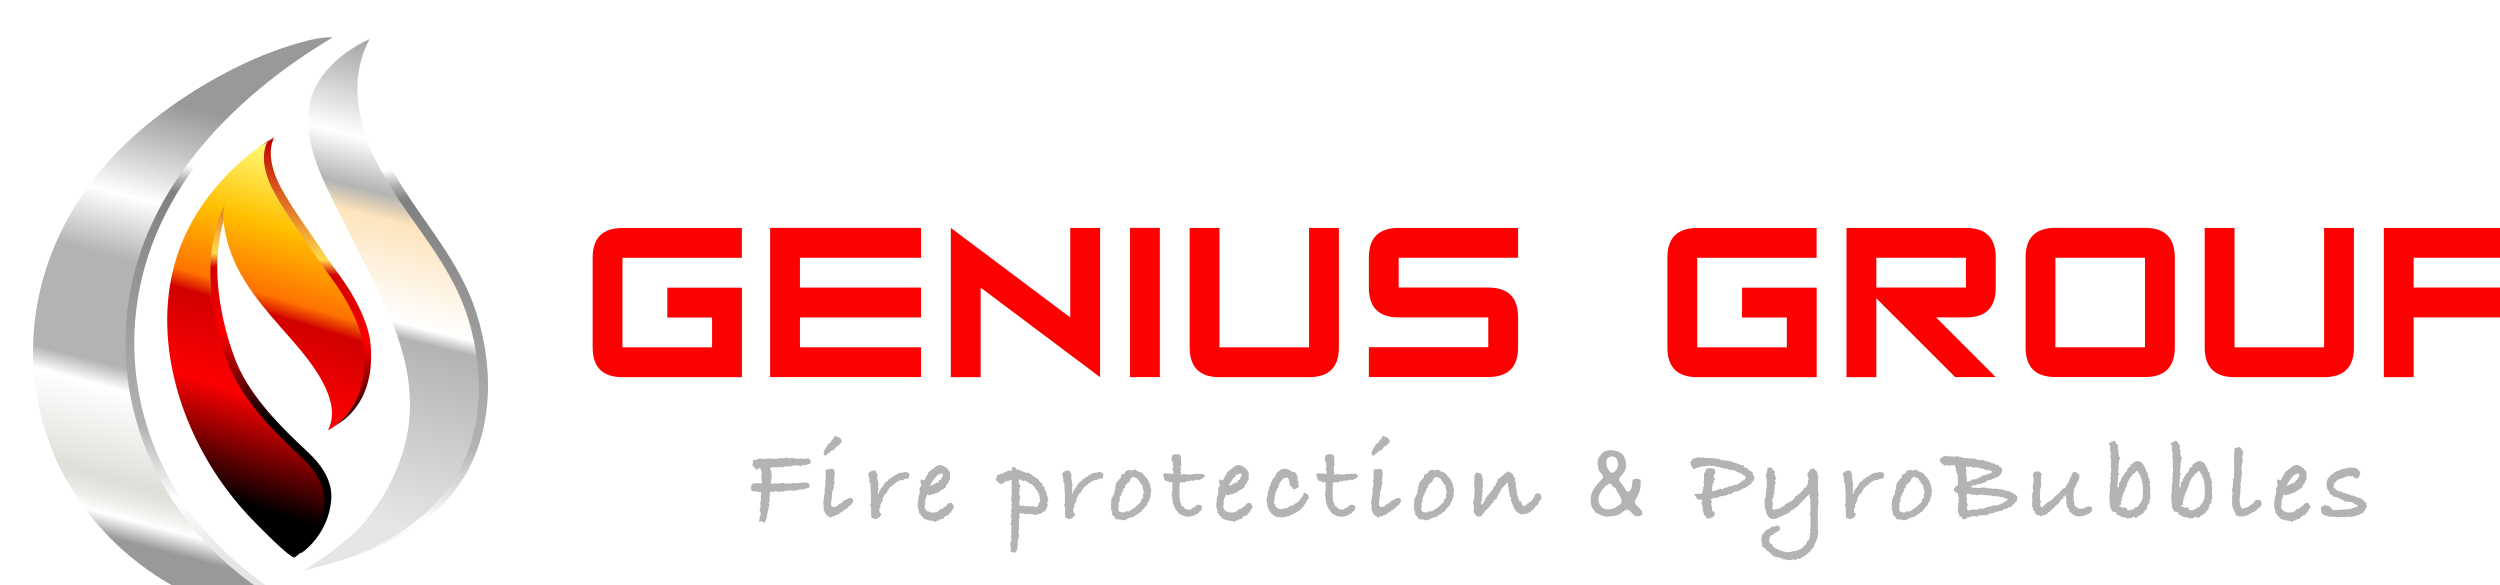 <?xml version="1.0" encoding="UTF-8"?>
<svg id="_Слой_1" data-name="Слой_1" xmlns="http://www.w3.org/2000/svg" xmlns:xlink="http://www.w3.org/1999/xlink" viewBox="0 0 378.09 88.54">
  <defs>
    <style>
      .cls-1 {
        fill: url(#bsf);
      }

      .cls-2 {
        fill: url(#fd);
      }

      .cls-3 {
        filter: url(#drop-shadow-1);
      }

      .cls-4 {
        filter: url(#drop-shadow-3);
      }

      .cls-5 {
        filter: url(#drop-shadow-2);
      }

      .cls-6 {
        fill: #fd0000;
      }

      .cls-7 {
        fill: url(#bsf-2);
      }

      .cls-8 {
        fill: url(#_Новый_образец_градиентной_залив);
      }

      .cls-9 {
        fill: #b3b3b3;
      }

      .cls-10 {
        fill: url(#_Безымянный_градиент_55);
      }

      .cls-11 {
        fill: url(#_Безымянный_градиент_97);
      }
    </style>
    <filter id="drop-shadow-1" filterUnits="userSpaceOnUse">
      <feOffset dx="5" dy="5"/>
      <feGaussianBlur result="blur" stdDeviation="4"/>
      <feFlood flood-color="#000" flood-opacity=".75"/>
      <feComposite in2="blur" operator="in"/>
      <feComposite in="SourceGraphic"/>
    </filter>
    <filter id="drop-shadow-2" filterUnits="userSpaceOnUse">
      <feOffset dx="5" dy="5"/>
      <feGaussianBlur result="blur-2" stdDeviation="4"/>
      <feFlood flood-color="#000" flood-opacity=".75"/>
      <feComposite in2="blur-2" operator="in"/>
      <feComposite in="SourceGraphic"/>
    </filter>
    <linearGradient id="fd" x1="38.17" y1="15.99" x2="35.36" y2="58.63" gradientUnits="userSpaceOnUse">
      <stop offset="0" stop-color="#c10000"/>
      <stop offset=".09" stop-color="#cc290d"/>
      <stop offset=".29" stop-color="#ea9030"/>
      <stop offset=".42" stop-color="#ffdb4a"/>
      <stop offset=".44" stop-color="#ec822c"/>
      <stop offset=".47" stop-color="#d10000"/>
      <stop offset=".7" stop-color="#fd0000"/>
      <stop offset="1" stop-color="#000"/>
    </linearGradient>
    <linearGradient id="bsf" x1="48.97" y1="1.91" x2="56.53" y2="81.25" gradientUnits="userSpaceOnUse">
      <stop offset=".24" stop-color="#fff"/>
      <stop offset=".27" stop-color="#b4b4b4"/>
      <stop offset=".3" stop-color="gray"/>
      <stop offset=".78" stop-color="#b3b3b3"/>
      <stop offset=".91" stop-color="#fff"/>
      <stop offset="1" stop-color="#e6e6e6"/>
    </linearGradient>
    <linearGradient id="bsf-2" data-name="bsf" x1="35.72" y1="4.37" x2="20.06" y2="77.07" xlink:href="#bsf"/>
    <linearGradient id="_Безымянный_градиент_97" data-name="Безымянный градиент 97" x1="34.6" y1="13.45" x2="17.73" y2="77.88" gradientUnits="userSpaceOnUse">
      <stop offset=".01" stop-color="#999"/>
      <stop offset=".11" stop-color="#c2c2c2"/>
      <stop offset=".24" stop-color="#fff"/>
      <stop offset=".38" stop-color="#b4b4b4"/>
      <stop offset=".38" stop-color="#b3b3b3"/>
      <stop offset=".62" stop-color="#b3b3b3"/>
      <stop offset=".67" stop-color="#fff"/>
      <stop offset=".87" stop-color="#dfdfda"/>
      <stop offset=".89" stop-color="#e2e2de"/>
      <stop offset=".92" stop-color="#eeeeeb"/>
      <stop offset=".95" stop-color="#fff"/>
      <stop offset="1" stop-color="#999"/>
    </linearGradient>
    <linearGradient id="_Безымянный_градиент_55" data-name="Безымянный градиент 55" x1="62.98" y1="1" x2="44.94" y2="72.22" gradientUnits="userSpaceOnUse">
      <stop offset=".01" stop-color="#999"/>
      <stop offset=".11" stop-color="#c2c2c2"/>
      <stop offset=".24" stop-color="#fff"/>
      <stop offset=".34" stop-color="#b4b4b4"/>
      <stop offset=".34" stop-color="#b3b3b3"/>
      <stop offset=".39" stop-color="#fce3bb"/>
      <stop offset=".39" stop-color="#fde4bc"/>
      <stop offset=".59" stop-color="#fff"/>
      <stop offset=".62" stop-color="#b3b3b3"/>
      <stop offset="1" stop-color="#e6e6e6"/>
    </linearGradient>
    <linearGradient id="_Новый_образец_градиентной_залив" data-name="Новый образец градиентной залив" x1="43.26" y1="18.26" x2="27.79" y2="70.04" gradientUnits="userSpaceOnUse">
      <stop offset="0" stop-color="#ffff7f"/>
      <stop offset=".08" stop-color="#ffea55"/>
      <stop offset=".23" stop-color="#ffbf00"/>
      <stop offset=".42" stop-color="#ff7200"/>
      <stop offset=".46" stop-color="#db1a00"/>
      <stop offset=".47" stop-color="#d10000"/>
      <stop offset=".7" stop-color="#fd0000"/>
      <stop offset="1" stop-color="#000"/>
    </linearGradient>
    <filter id="drop-shadow-3" filterUnits="userSpaceOnUse">
      <feOffset dx="5" dy="5"/>
      <feGaussianBlur result="blur-3" stdDeviation="4"/>
      <feFlood flood-color="#000" flood-opacity=".75"/>
      <feComposite in2="blur-3" operator="in"/>
      <feComposite in="SourceGraphic"/>
    </filter>
  </defs>
  <g class="cls-3">
    <path class="cls-9" d="M117.59,64.9c0,.21-.16.33-.48.34l-.3.14-.3-.07-.43.2c-.25-.1-.42-.15-.54-.15-.01,0-.06,0-.14.03s-.16.03-.23.03c-.09,0-.16,0-.2-.02l-.37.12h-.08l-.03.02-.92.02-.1.15-.42-.13-.17.08-.4.03-.25-.05c-.1.01-.2.03-.29.04-.1.02-.15.02-.16.02l-.22.03-.1.07.1.3.13.35-.07.26.17.13-.1.2v.21c0,.1-.03.22-.08.36l-.05.54h.27l.54-.05.23.05h.27l.1-.06.52-.05.37.12c.18-.03.31-.04.38-.05h.55l.32-.08.18.08.25-.03c.09,0,.16-.02.2-.02l.97-.11.12.05s.07-.02.12-.02c.08,0,.17.02.28.07.14.2.22.38.22.54,0,.06,0,.1-.02.13l-.32.05-.28.15h-.25l-.13.1h-.47l-.42.11-.48.08-.1-.02-.03.03-.63-.07-.22.08-.3-.03c-.17.1-.37.15-.62.15h-.15c-.06,0-.17.03-.35.07l-.35-.2c-.13.11-.24.18-.33.2l-.32-.07h-.2c-.02.11-.06.45-.1,1.01.03.14.05.25.05.35l-.17.42.12.2-.15.27.05.25-.08.15c-.15.76-.25,1.25-.3,1.46-.09.34-.19.53-.3.59l-.37-.18h-.45l.12-.52v-.24l.1-.1.03-.22.02-.08v-.22l-.18-.17.04-.1c0-.24.05-.44.15-.62l-.08-.07.03-.2-.05-.24.1-.27v-.61l.07-.59-.07-.2v-.08l-.27.13-.38-.2-.17.03c-.11.02-.18.03-.2.03-.31,0-.47-.18-.47-.55,0-.47.23-.7.69-.7.23,0,.39,0,.49.01l.46.04v-.66l-.08-.03.08-1.01-.17-.45-.02-.15-.12-.07-.54.3-.27-.37c-.2-.09-.3-.26-.3-.52.07-.1.1-.18.1-.23v-.38h.47c.23-.14.45-.22.64-.22-.01,0,.15.02.48.07.2-.02.57-.04,1.1-.07l.6.07.45-.02.07-.05c.08-.04.16-.07.25-.07.08,0,.14.02.18.04l.07.02c.1-.01.25-.04.45-.07.2-.03.35-.05.45-.07l.02.05.1.08h.07c.06,0,.13-.01.23-.03.1-.02.17-.03.22-.03h.05l.45.08.48.06c.17-.04.32-.07.47-.07.11,0,.22.02.32.07h.28c.1-.04.21-.07.33-.07.32,0,.48.18.48.54Z"/>
    <path class="cls-9" d="M124.02,70.59c0,.26-.04.42-.13.49l-.08.07-.08.23-.27.08c-.08.18-.2.32-.35.42l-.15.05-.22.23-.2.05c-.08.2-.24.31-.48.32-.02.03-.07.1-.15.2-.17.11-.34.18-.52.2l-.08.02-.12.15h-.33l-.27.2-.69-.5-.32-.65-.02-.82-.07-.2.2-1.47.07-.07c-.03-.17-.05-.33-.05-.49,0-.1.03-.31.1-.62l.08-.38c-.02-.07-.07-.14-.13-.22l.1-.32.03-.38.03-.05c-.04-.1-.07-.21-.08-.33.01-.02.02-.05.03-.09s.02-.07.02-.09c-.03-.1-.05-.2-.05-.29,0-.27.15-.39.45-.37h.2c.13-.06.22-.08.25-.08.22,0,.37.12.45.37v.07c.04.13.07.26.07.38,0,.1-.01.17-.03.22l-.12.84.12.23c0,.2-.07.38-.2.54l.07.2-.22.64c-.02.28-.05.49-.08.63v.42l-.1.23.02.17-.03.38.03.3.25.2.2-.03.03-.05.13.02.22-.07.18-.18.07-.1.12-.02.03-.08.05-.07.1.07.17-.17.1.02.03-.12h.03l.05-.13.15-.07.32-.15c.26-.18.51-.27.75-.27h.07c.12.08.21.18.25.3ZM122.32,61.72c0,.13-.09.26-.27.37v.03c-.21.26-.4.4-.55.43l-.25.3-.17.22-.39.1-.17.24-.27.14-.43.39-.27-.25.05-.42.18-.3c.01-.16.1-.29.27-.4v-.07l.1-.07.02-.25.27-.07v-.15l.2-.03c.04-.22.14-.38.28-.49l.05-.03.1-.1.13-.4c.74.18,1.1.45,1.1.82Z"/>
    <path class="cls-9" d="M132.55,66.81l-.13.55-.62.08-.33.22-.22-.1-.23.13-.25.1-.17.11v.07s-.35.17-.35.17l-.23.3h-.12c-.18.19-.31.31-.38.35l-.23.38-.08.03c-.03.09-.07.22-.12.4l-.23.08-.1.2-.13.17-.03.25-.13.05v.25l-.05.05c.03.06.07.12.12.18l-.25.1-.03.22-.17.28.1.22-.22.3c.02.11.03.19.03.23v.07s-.02.06-.02.08l.03.15.28.3-.22.38-.2.15-.47.23-.62-.25v-.38l-.07-.15.05-.25c-.02-.18-.03-.31-.03-.4,0-.03,0-.08.02-.13v-.12l-.02-.17c-.08-.08-.12-.17-.12-.27,0-.09.04-.19.12-.3,0-.06-.01-.22-.03-.5l.05-.05-.05-.22.03-.2-.03-.12.05-.38-.1-.17.07-.18-.07-.22c.01-.07.02-.16.02-.27,0-.17-.02-.28-.07-.33l.07-.1-.07-.3-.15-.22.08-.27-.07-.1-.07-.4v-.13c-.06-.07-.08-.15-.08-.25,0-.22.25-.41.74-.57l.42.08.08.32.17.22-.05.45c.03.22.07.47.12.74l.05.27s.02.08.03.18c0,.07-.03.14-.08.22l.05.33-.03.37-.07.17.05.07.03.17c.07-.08.11-.16.12-.25l.07-.25c.03-.07.08-.12.15-.15l.07-.25.23-.13.03-.2.18-.2.13-.25c.15-.16.28-.26.42-.3l.03-.05.15-.23.17-.03.05-.05.07-.1.18-.1.1-.12.1.02.13-.07.07-.1.2-.1.28-.18.4-.13c.16-.02.24-.03.25-.03v.02s-.02,0-.02.02h.02s.11-.02.2-.07c.06-.04.13-.07.23-.07.04,0,.12.01.23.03.29.01.45.15.48.4Z"/>
    <path class="cls-9" d="M139.26,71.66c0,.13-.1.3-.3.5-.06.18-.14.32-.25.43l-.1.02-.18.32-.3.05-.32.2-.17.3h-.18c-.12.05-.22.08-.3.09l-.1.13h-.15c-.15,0-.28.09-.42.28l-.23-.2h-.2c-.15,0-.27-.03-.37-.08h-.28l-.13-.08c-.42-.07-.69-.23-.8-.48v-.05l-.2-.1-.1-.28-.2-.13v-.25l-.2-.73v-.6l.1-.27v-.35l.08-.26-.02-.12.12-.2-.03.03c0-.1.03-.21.08-.32v-.08l-.05-.4c0-.19.08-.36.25-.5.01-.02.02-.06.02-.1s-.02-.14-.06-.28c-.04-.14-.06-.24-.06-.29,0-.13.03-.27.1-.42.09.13.22.2.38.2h.05s.07-.09.15-.15c.09-.28.21-.51.37-.7l.07-.07s.03-.17.1-.38h.13l.03-.08.13-.03c.06-.09.09-.14.11-.16s.14-.09.36-.21c.04-.08.11-.15.2-.22.04-.02.1-.04.17-.07l.07-.1c.3-.1.49-.15.57-.15.09,0,.17.02.25.07l.08-.02.12.07c.13.1.27.18.4.25l.28.22v.07c.26.2.38.48.38.85l-.05.17.05.55-.15.1-.17.43-.32.35-.02.27c-.36.26-.69.46-.99.62-.1.16-.26.23-.47.23h-.05l-.32.2h-.27l-.4.17-.3-.15h-.03c-.02.09-.04.22-.07.4l-.13.1-.02.2-.1.29c.02.27.03.44.03.52l-.06.05c0,.15,0,.25-.01.32,0,.01,0,.03-.01.05v.05c0,.09.04.16.13.22.03.13.09.22.17.25l.12.1.37.1v.05l.13.03h.57l.33-.05.17-.12.1-.03.17-.25.08-.02.42-.13c.04-.08.12-.14.22-.2l.05-.08c.22-.04.35-.16.38-.35.16-.15.36-.23.6-.23h.07c.21.25.32.45.32.6ZM137.6,66.84s-.02-.1-.05-.2l-.08-.02-.03.02h-.07s-.04.02-.07.02c-.01,0-.03,0-.05-.02h-.05l-.17.12-.15.02-.08.03-.28.37-.18.13-.27.47-.15.1c-.03.19-.11.35-.23.49l-.07.12c.12-.08.26-.12.42-.12l.12-.05.05-.15.23.02.13-.2h.1l.18.07.08-.25h.12v-.18l.22-.05.05-.05.03-.15.22-.32c.02-.06.03-.12.03-.2Z"/>
    <path class="cls-9" d="M153.56,70.56l-.2.5.13.33-.07.1-.07.27-.13.23-.07.03-.03.32-.3.03c-.16.15-.32.26-.48.35l-.1-.02-.25.08-.15.02-.32.12-.37-.17-.05-.03-.28.02.07.03-.47-.07-.42.1-.17-.15-.35.03-.13-.1s-.06,0-.13.02v.1c0,.1-.02.2-.05.3l.05.32-.1.17v.55l-.05.42.05.63-.12.17.07.25-.05.17.1.05v.4c0,.1-.05.18-.15.25l.07.23-.12.13v.67c-.03.78-.21,1.17-.52,1.17-.07,0-.26-.04-.58-.14l.08-.51-.13-.75.17-.31v-.37l-.08-.51.16-.18-.12-.38.08-.2-.08-.33.12-.3c-.02-.07-.06-.13-.12-.18-.06-.06-.08-.09-.08-.12,0-.03.03-.07.08-.1v-.17c0-.14.03-.33.1-.57l-.1-.17.05-.22-.13-.15.17-.18-.08-.48.12-.69-.12-.22.18-.32-.18-.18.1-.32-.1-.08.03-.29.07-.35v-.07l.02-.07v-.18l.02-.07-.08-.27.08-.28-.08-.22.07-.25-.07-.07.05-.33-.05-.18.03-.17-.05-.12-.6.27v-.1l-.12.02-.19.17h-.15l-.2.27-.17-.07-.08.17c-.55-.32-.83-.58-.83-.77,0-.13.06-.25.17-.33l-.02-.25c.31-.18.61-.27.89-.28l.12-.12.54-.22.12-.12.47.03.08-.03.15-.58.4.08.27.43.15-.15.3.22c.14,0,.28.03.42.08l.08.15.12-.05.13.1c.08,0,.14,0,.18.02l-.02.1.37-.12.18.2.32.1.22.27.4.25.02.03.32.1v.1c.09.07.16.16.2.27l.13.08.1.18h.2v.33l.12.12.03.12.17.03c.02.26.09.47.22.65v.12l.17.17-.03.27.13.3.05.35.12.03ZM152.3,70.81l-.02-.08.02-.07-.1-.3.07-.15-.07-.13-.02-.17-.13-.27-.07-.18-.25-.44-.2-.17-.12-.28-.15-.07-.27-.35-.27.03-.2-.27-.17.03-.12-.22-.07-.02h-.23l-.17.08-.13-.13-.17.03-.07-.12-.3-.05v.52l.06.18.22.22-.18.4.02.25-.12.5c.04.21.12.39.23.54l-.07.18s.02.02.02.03c0,.03-.04.08-.13.15l.12.15-.08.2-.03.22.05.23-.02.22h.35s.11-.03.18-.03c.1,0,.19.03.27.1.01,0,.03,0,.07-.02h.05s.09.01.18.03c.07-.03.13-.05.18-.05.09,0,.17.02.25.07h.15l.13.03.33-.1.27.17c.1.03.14.05.12.05l.32-.32.03-.23.08-.03-.05-.13.12-.13.07-.12Z"/>
    <path class="cls-9" d="M161.88,66.81l-.13.55-.62.08-.33.22-.22-.1-.23.13-.25.1-.17.11v.07s-.35.17-.35.17l-.23.3h-.12c-.18.19-.31.31-.38.35l-.23.38-.08.03c-.03.09-.07.22-.12.4l-.23.08-.1.2-.13.17-.03.25-.13.05v.25l-.05.05c.03.06.07.12.12.18l-.25.1-.03.22-.17.28.1.22-.22.3c.02.11.03.19.03.23v.07s-.02.06-.02.08l.03.15.28.3-.22.38-.2.15-.47.23-.62-.25v-.38l-.07-.15.05-.25c-.02-.18-.03-.31-.03-.4,0-.03,0-.08.02-.13v-.12l-.02-.17c-.08-.08-.12-.17-.12-.27,0-.09.04-.19.12-.3,0-.06-.01-.22-.03-.5l.05-.05-.05-.22.03-.2-.03-.12.05-.38-.1-.17.07-.18-.07-.22c.01-.07.02-.16.02-.27,0-.17-.02-.28-.07-.33l.07-.1-.07-.3-.15-.22.08-.27-.07-.1-.07-.4v-.13c-.06-.07-.08-.15-.08-.25,0-.22.25-.41.74-.57l.42.08.08.32.17.22-.05.45c.03.22.07.47.12.74l.05.27s.02.08.03.18c0,.07-.03.14-.08.22l.05.33-.03.37-.07.17.05.07.03.17c.07-.08.11-.16.12-.25l.07-.25c.03-.07.08-.12.15-.15l.07-.25.23-.13.03-.2.18-.2.13-.25c.15-.16.28-.26.42-.3l.03-.05.15-.23.17-.03.05-.05.07-.1.18-.1.1-.12.1.02.13-.07.07-.1.2-.1.28-.18.4-.13c.16-.02.24-.03.25-.03v.02s-.02,0-.02.02h.02s.11-.02.2-.07c.06-.04.13-.07.23-.07.04,0,.12.01.23.03.29.01.45.15.48.4Z"/>
    <path class="cls-9" d="M169.14,69.12l-.1.3c0,.29-.02.52-.05.69l-.1.17v.18l-.08.12-.05.23-.18.18-.12.42-.13.05-.07.18-.2.12-.13.28-.2.1-.02.2-.32.12c-.15.2-.32.33-.54.38l-.07.02c-.16.23-.36.35-.62.35-.11.07-.24.1-.38.1l-.17.12-.17.05-.22.17h-.22l-.23.05-.28-.12-.72-.05-.25-.38-.37-.38.08-.27-.25-.57.08-.22-.05-.4.05-.25v-.33c0-.21.06-.37.17-.47.01-.11.09-.29.23-.55h.09l-.05-.12.05-.23v-.25c.09-.1.14-.17.15-.2l-.05-.23v-.07c.08-.16.12-.32.12-.48l.35-.49c.06-.04.09-.08.12-.1l-.02-.07h.07l.25-.28.02-.38.42-.15c.16-.1.26-.27.3-.5h.22c.12-.07.23-.1.33-.1s.19.02.28.07l.18.02.44-.17.23.22.18.12h.13l.25.13h.13c.15.13.31.32.5.55l.03.08.12.07.35.45.32.79v.17l.15.58ZM168.04,69.51l-.02-.08c-.08-.08-.12-.16-.13-.25l.05-.08-.15-.32.03-.32-.07-.08c-.15-.11-.22-.2-.23-.27-.1-.04-.15-.16-.15-.33l-.1-.02-.2-.33-.15-.12-.35-.13-.13-.03c-.07,0-.11-.02-.13-.07l-.33.37-.22.47-.35.18-.05.18-.17.08-.07.43-.2.1c-.04.16-.07.3-.07.43l-.27.25.08.05c0,.13-.06.25-.17.35-.04.1-.09.21-.15.33v.4l-.18.45.03.08v.46l-.07.23.02.23.15.22.23.08.08.03h.57l.07-.17h.07c.07,0,.11.02.12.05l.15-.05.13.05.22-.15.03-.05.15-.03c.08-.12.26-.25.55-.37l.03-.08.33-.24.18-.27.27-.13.02-.08.09-.18v-.22l.2-.17.07-.12.08-.1c-.04-.13-.07-.23-.07-.28,0-.1.03-.21.1-.32l.07-.07Z"/>
    <path class="cls-9" d="M177.2,67.03c0,.1-.1.19-.3.28-.04.06-.13.11-.25.15-.16.07-.27.12-.33.17l-.35-.12c-.18.13-.41.2-.69.2l-.2-.05-.15.12h-.45l-.28.2c-.12-.04-.24-.07-.35-.07-.03.02-.11.04-.23.07-.06,0-.12-.02-.18-.05l-.05.64v1.69s.06.3.06.3v.23s.23.5.23.5c-.03.03-.05.07-.05.12,0,.08.12.14.37.18l.03.2.12.05.2.13.13.1c.11-.02.19-.03.23-.03.1,0,.2.02.3.05.04-.02.14-.1.28-.23.1-.09.19-.13.28-.13h.1c.1-.2.28-.34.54-.4.23,0,.43.07.58.22v.12c0,.38-.13.62-.4.72-.1.23-.31.38-.64.45l-.2.18h-.22l-.38.1c-.09.02-.22.03-.38.03-.09,0-.18-.02-.28-.07h-.22l-.59-.32-.15-.05-.35-.47-.2-.22-.37-.84-.13-.79.05-.2-.15-.18.08-.23-.08-.37.12-.12.03-.22-.05-.2.05-.3-.08-.27.08-.08v-.27l-.12-.05-.32.07-.3-.2h-.05c-.33,0-.5-.18-.5-.54v-.05l-.2-.32.32-.31.42.07.22-.03.32.08h.35v-.33l-.22-.47.22-.12-.08-.25.02-.52-.13-.22c-.08-.12-.12-.23-.12-.33,0-.12.03-.22.08-.3l.05-.23.13-.13c.3-.06.5-.08.6-.08.36,0,.55.16.59.49l-.05.08c.07.1.1.2.1.29,0,.01,0,.04-.02.08l-.03.1-.02.12.07.22-.02.08.03.24-.15.2.08.34-.07.4.13.15-.13.3.52-.08.92.08.74-.12.25.02.08-.02h.65c.35,0,.52.12.52.37Z"/>
    <path class="cls-9" d="M184.42,71.66c0,.13-.1.3-.3.5-.06.18-.14.32-.25.43l-.1.02-.18.32-.3.05-.32.2-.17.3h-.18c-.12.05-.22.08-.3.09l-.1.13h-.15c-.15,0-.28.09-.42.28l-.23-.2h-.2c-.15,0-.27-.03-.37-.08h-.28l-.13-.08c-.42-.07-.69-.23-.8-.48v-.05l-.2-.1-.1-.28-.2-.13v-.25l-.2-.73v-.6l.1-.27v-.35l.08-.26-.02-.12.12-.2-.03.03c0-.1.03-.21.08-.32v-.08l-.05-.4c0-.19.08-.36.25-.5.01-.02.02-.06.02-.1s-.02-.14-.06-.28c-.04-.14-.06-.24-.06-.29,0-.13.03-.27.1-.42.09.13.22.2.38.2h.05s.07-.09.15-.15c.09-.28.21-.51.37-.7l.07-.07s.03-.17.1-.38h.13l.03-.08.13-.03c.06-.09.09-.14.11-.16s.14-.09.36-.21c.04-.08.11-.15.2-.22.04-.02.1-.04.17-.07l.07-.1c.3-.1.49-.15.57-.15.09,0,.17.02.25.07l.08-.02.12.07c.13.1.27.18.4.25l.28.22v.07c.26.2.38.48.38.85l-.05.17.05.55-.15.1-.17.43-.32.35-.02.27c-.36.26-.69.46-.99.62-.1.16-.26.23-.47.23h-.05l-.32.2h-.27l-.4.17-.3-.15h-.03c-.02.09-.04.22-.07.4l-.13.1-.02.2-.1.29c.02.27.03.44.03.52l-.06.05c0,.15,0,.25-.01.32,0,.01,0,.03-.01.05v.05c0,.09.04.16.13.22.03.13.09.22.17.25l.12.1.37.1v.05l.13.03h.57l.33-.05.17-.12.1-.03.17-.25.08-.02.42-.13c.04-.08.12-.14.22-.2l.05-.08c.22-.04.35-.16.38-.35.16-.15.36-.23.6-.23h.07c.21.25.32.45.32.6ZM182.77,66.84s-.02-.1-.05-.2l-.08-.02-.03.02h-.07s-.04.02-.07.02c-.01,0-.03,0-.05-.02h-.05l-.17.12-.15.02-.08.03-.28.37-.18.13-.27.47-.15.1c-.03.19-.11.35-.23.49l-.07.12c.12-.08.26-.12.42-.12l.12-.05.05-.15.23.02.13-.2h.1l.18.07.08-.25h.12v-.18l.22-.05.05-.05.03-.15.22-.32c.02-.06.03-.12.03-.2Z"/>
    <path class="cls-9" d="M192.92,70.42l-.32.3-.02.1c-.03.2-.13.36-.28.48-.27.5-.64.87-1.12,1.1l-.25.2-.22.03-.27.2-.18.02-.42.27-.27-.03-.3.17-.23-.1-.12.1-.32-.05-.32.05-.12-.1-.33-.07-.48-.37-.27-.33c-.17-.21-.25-.39-.25-.54v-.05l-.17-.25v-.22c-.03-.13-.05-.26-.05-.37v-.12l-.08-.28.08-.2-.07-.13.2-.32-.05-.27.13-.43.07-.1.07-.4-.03-.07.2-.22.03-.17.13-.38.22-.47.3-.27.07-.15.1-.18.03-.17.27-.32c.07-.02.15-.04.23-.07.04-.21.32-.33.84-.37.43.09.71.21.84.35.12.02.22.07.28.15l.35.02.23.3c.05.11.09.22.11.33l.13.13-.05.25c.01.08.02.2.02.37l.09.07v.25l.07.52c-.24.23-.51.37-.81.4-.16-.29-.36-.51-.59-.66v-.55l-.12-.19v-.13s-.16-.2-.16-.2l-.08-.06-.15.05h-.22c-.15.03-.29.14-.42.32s-.27.37-.4.57l-.02.17-.1.08v.3l-.22.23-.27.73.02.2-.13.3.05.37-.1.05-.03.47.02.08.2.2.08.35.24.07.02.13.28.06.22.06c.08-.04.17-.07.28-.07h.12c.13-.06.26-.08.37-.08.08-.03.18-.07.3-.1.13-.18.32-.27.57-.27h.1c.06,0,.09-.03.12-.08.12-.19.32-.31.58-.37.31-.28.49-.5.54-.67.16-.09.26-.23.3-.42l.1-.07.05-.38c.51.08.77.33.77.77v.13Z"/>
    <path class="cls-9" d="M200.36,67.03c0,.1-.1.19-.3.28-.04.06-.13.11-.25.15-.16.07-.27.12-.33.17l-.35-.12c-.18.13-.41.2-.69.2l-.2-.05-.15.12h-.45l-.28.2c-.12-.04-.24-.07-.35-.07-.03.02-.11.04-.23.07-.06,0-.12-.02-.18-.05l-.05.64v1.69s.06.3.06.3v.23s.23.5.23.5c-.03.03-.05.07-.05.12,0,.08.12.14.37.18l.03.2.12.05.2.13.13.1c.11-.02.19-.03.23-.03.1,0,.2.02.3.05.04-.02.14-.1.29-.23.1-.09.19-.13.28-.13h.1c.1-.2.28-.34.54-.4.23,0,.43.07.59.22v.12c0,.38-.13.62-.4.72-.1.23-.31.38-.64.45l-.2.18h-.22l-.38.1c-.09.02-.22.03-.38.03-.09,0-.18-.02-.28-.07h-.22l-.59-.32-.15-.05-.35-.47-.2-.22-.37-.84-.13-.79.05-.2-.15-.18.08-.23-.08-.37.12-.12.03-.22-.05-.2.05-.3-.08-.27.08-.08v-.27l-.12-.05-.32.07-.3-.2h-.05c-.33,0-.5-.18-.5-.54v-.05l-.2-.32.32-.31.42.07.22-.03.32.08h.35v-.33l-.22-.47.22-.12-.08-.25.02-.52-.13-.22c-.08-.12-.12-.23-.12-.33,0-.12.03-.22.08-.3l.05-.23.13-.13c.3-.06.5-.08.6-.08.36,0,.55.16.58.49l-.05.08c.07.1.1.2.1.29,0,.01,0,.04-.02.08l-.03.1-.02.12.07.22-.02.08.03.24-.15.2.08.34-.07.4.13.15-.13.3.52-.08.92.08.74-.12.25.02.08-.02h.65c.35,0,.52.12.52.37Z"/>
    <path class="cls-9" d="M206.88,70.59c0,.26-.04.42-.13.49l-.08.07-.08.23-.27.08c-.08.18-.2.32-.35.42l-.15.05-.22.23-.2.05c-.08.2-.24.31-.48.32-.02.03-.07.1-.15.2-.17.11-.34.18-.52.2l-.08.02-.12.15h-.33l-.27.2-.69-.5-.32-.65-.02-.82-.07-.2.2-1.47.07-.07c-.03-.17-.05-.33-.05-.49,0-.1.03-.31.1-.62l.08-.38c-.02-.07-.07-.14-.13-.22l.1-.32.03-.38.03-.05c-.04-.1-.07-.21-.08-.33.01-.02.02-.05.03-.09.01-.04.02-.07.02-.09-.03-.1-.05-.2-.05-.29,0-.27.15-.39.45-.37h.2c.13-.06.22-.08.25-.08.22,0,.37.12.45.37v.07c.04.13.07.26.07.38,0,.1-.01.17-.03.22l-.12.84.12.23c0,.2-.07.38-.2.54l.07.2-.22.64c-.02.28-.05.49-.08.63v.42l-.1.23.02.17-.03.38.03.3.25.2.2-.03.03-.05.13.02.22-.07.18-.18.07-.1.12-.02.03-.08.05-.07.1.07.17-.17.1.02.03-.12h.03l.05-.13.15-.07.32-.15c.26-.18.51-.27.75-.27h.07c.12.08.21.18.25.3ZM205.18,61.72c0,.13-.09.26-.27.37v.03c-.21.26-.4.4-.55.43l-.25.3-.17.22-.38.1-.17.24-.27.14-.43.39-.27-.25.05-.42.18-.3c.01-.16.1-.29.27-.4v-.07l.1-.07.02-.25.27-.07v-.15l.2-.03c.04-.22.14-.38.28-.49l.05-.03.1-.1.13-.4c.74.18,1.1.45,1.1.82Z"/>
    <path class="cls-9" d="M214.96,69.12l-.1.3c0,.29-.02.52-.05.69l-.1.17v.18l-.08.12-.05.23-.18.18-.12.42-.13.05-.07.18-.2.12-.13.28-.2.1-.02.2-.32.12c-.14.2-.32.33-.54.38l-.07.02c-.16.23-.36.35-.62.35-.11.07-.24.1-.38.1l-.17.12-.17.05-.22.17h-.22l-.23.05-.28-.12-.72-.05-.25-.38-.37-.38.08-.27-.25-.57.08-.22-.05-.4.05-.25v-.33c0-.21.06-.37.17-.47.01-.11.09-.29.22-.55h.09l-.05-.12.05-.23v-.25c.09-.1.14-.17.15-.2l-.05-.23v-.07c.08-.16.12-.32.12-.48l.35-.49c.06-.04.09-.08.12-.1l-.02-.07h.07l.25-.28.02-.38.42-.15c.16-.1.26-.27.3-.5h.22c.12-.07.23-.1.33-.1s.19.02.28.07l.18.02.43-.17.23.22.18.12h.13l.25.13h.13c.14.13.31.32.5.55l.03.08.12.07.35.45.32.79v.17l.15.58ZM213.85,69.51l-.02-.08c-.08-.08-.12-.16-.13-.25l.05-.08-.15-.32.03-.32-.07-.08c-.15-.11-.22-.2-.23-.27-.1-.04-.15-.16-.15-.33l-.1-.02-.2-.33-.15-.12-.35-.13-.13-.03c-.07,0-.11-.02-.13-.07l-.33.37-.22.47-.35.18-.05.18-.17.08-.07.43-.2.1c-.04.16-.07.3-.07.43l-.27.25.08.05c0,.13-.06.25-.17.35-.04.1-.09.21-.15.33v.4l-.18.45.03.08v.46l-.07.23.02.23.15.22.23.08.08.03h.57l.07-.17h.07c.07,0,.11.02.12.05l.15-.05.13.05.22-.15.03-.05.15-.03c.08-.12.26-.25.55-.37l.03-.08.33-.24.18-.27.27-.13.02-.08.09-.18v-.22l.2-.17.07-.12.08-.1c-.04-.13-.07-.23-.07-.28,0-.1.03-.21.1-.32l.07-.07Z"/>
    <path class="cls-9" d="M228.12,70.32c0,.09-.07.21-.22.35l-.18.28-.07.33-.15.05-.03.1c-.18.06-.31.2-.38.42-.12.16-.26.27-.4.33-.06.06-.11.09-.15.12l-.08.15-.15.03-.43.23-.57.07-.15-.03-.25.05-.1-.12c-.16-.08-.27-.16-.33-.23-.13-.03-.23-.14-.3-.32-.19-.22-.28-.4-.28-.54v-.05l-.12-.2-.03-.03-.1-.3-.15-.32.03-.38-.17-.22-.25-1.44c-.03-.19-.05-.35-.05-.49l-.03-.08-.08-.12-.15.2-.61.63-.22.35-.11.24-.18.27-.13.13.02.08-.23.52-.13.17-.17.03-.15.15c0,.22-.11.37-.32.43l-.03.03c-.1.25-.21.4-.33.45l-.15.23c-.25.22-.41.36-.48.42-.03.11-.09.21-.18.28-.02.03-.06.08-.12.13-.03.19-.19.32-.47.4l-.18.05c-.22-.01-.41-.14-.55-.38l-.25-.42.1-.4-.05-.22.03-.03.02-.22-.18-.4.13-.2-.07-.22.13-.23.04-.38-.05-.07.1-.23-.04-.12v-.27s.04-.5.04-.5c-.03-.11-.05-.18-.05-.22v-.13l-.05-.13.05-.54v-.9l.29-.5c.34.06.57.13.7.23s.2.26.2.51v.15l.13.2-.07.35.07.67-.12.32.05.35v.28l-.15.18.15.3-.13.18-.02.18.1.18-.13.35-.05.15v.15l.08.17.28-.28c0-.17.06-.28.17-.33.01-.11.06-.19.13-.25l-.05-.05.22-.2.05-.07v-.15l.27-.2.07-.17.15-.1.65-.74c-.06.07-.24.27-.55.62v.03l.03-.12.22-.25.15-.28v-.17l.25-.08.03-.22.07-.07.02-.08v-.12l.23-.23v-.08s-.02-.06-.02-.07c0-.2.11-.31.33-.33.1-.2.25-.32.45-.35l.1-.15.03-.03c.1-.14.25-.25.45-.3l.15-.18h.4l.2.23.18.1.02.05.12.03.03.35.28.17-.12.37.18.4v.47l.13.64.03.6.15.35.1.43c.07.07.12.16.15.28l.3.08v.33l.17.18v.05l.07.02.07.1.07-.08s0,0,.08.02c.12,0,.25-.11.38-.33l.2-.04.05-.08c.03-.09.1-.16.2-.2l.12.02.07-.07.02-.08.05-.07c.11-.08.18-.2.22-.35l.18-.2.03-.15.12-.27.32-.12.45.15.15.48s0,.02.02.03v.05Z"/>
    <path class="cls-9" d="M243.13,73c-.28.07-.68.15-.97-.06-.1-.07-.22-.2-.33-.33-.28-.33-.58-.7-1.04-.45-.14.07-.28.19-.41.3-.12.09-.23.19-.35.25-.28.17-.55.28-.84.3-.13.01-.26.03-.39.06-.39.06-.81.12-1.19.01-.22-.06-.42-.14-.62-.25-.17-.09-.36-.17-.55-.23-.06-.01-.2-.12-.22-.15v-.06c-.03-.12-.12-.2-.19-.28-.03-.03-.04-.04-.06-.07-.13-.14-.22-.3-.28-.49-.13-.46-.16-.99-.09-1.51.03-.13.06-.28.13-.45.26-.72.71-1.22,1.2-1.75.12-.13.25-.26.36-.41.07-.07.16-.17.16-.29,0-.1-.04-.19-.07-.26-.09-.14-.2-.28-.32-.41-.09-.09-.17-.19-.25-.29-.09-.15-.09-.26-.1-.39,0-.06,0-.12-.01-.17-.01-.09-.03-.16-.04-.23-.04-.16-.07-.29-.04-.45.03-.23.07-.46.15-.68.04-.12.12-.2.19-.28s.13-.14.19-.23c0-.03.01-.04.01-.06.01-.01.03-.04.04-.06.03-.06.07-.09.12-.13.32-.26.78-.42,1.25-.42.09,0,.17,0,.26.01,1.06.13,1.7.54,1.9,1.19.1.3.14.67.19.93.03.33-.01.68-.16.97-.12.22-.36.55-.77,1.01-.14.16-.16.41-.04.59.15.22.26.35.36.48.17.22.35.42.61.91.03.04.07.09.1.12.09.06.17.09.26.07.16-.04.3-.2.36-.33.15-.29.19-.7.2-.86v-.12c.01-.16.01-.32.1-.43.14-.23.49-.29,1.01-.14.06.03.12.04.14.07.03.04.04.1.04.17.06.96-.19,1.93-.71,2.75-.01.01-.03.04-.04.06-.06.09-.12.17-.14.29-.09.28.25.58.51.83.06.07.13.13.17.17l.03.03c.23.25.46.49.46.8,0,.06-.01.16-.09.23-.06.04-.13.07-.2.09ZM240.08,70.25c-.03-.06-.07-.1-.1-.17-.03-.04-.04-.1-.06-.16-.01-.06-.03-.12-.06-.17-.04-.09-.1-.13-.17-.19-.01-.01-.04-.04-.07-.06-.04-.06-.04-.09-.06-.14v-.1c-.03-.09-.09-.17-.13-.25-.01-.01-.03-.04-.03-.06-.07-.12-.19-.17-.29-.25-.09-.04-.17-.1-.23-.19-.1-.15-.28-.41-.51-.38-.04.01-.07.06-.12.1-.01.01-.03.04-.04.06-.07.03-.13.06-.19.09-.13.06-.2.09-.35.28-.39.46-.77.9-.9,1.54-.07.32-.04.65.09.94.12.3.33.55.59.73.2.12.46.16.75.16.35,0,.74-.09,1-.22.1-.06.2-.13.3-.2.1-.07.2-.14.3-.2.26-.13.42-.26.45-.57.01-.25-.07-.41-.19-.58ZM237.95,65.17v.09c0,.28.12.45.23.64.03.04.06.09.09.14v.03c.15.2.29.43.61.43.1,0,.17-.06.23-.1.35-.29.67-.81.59-1.35-.06-.32-.12-.65-.36-.84-.1-.09-.33-.22-.72-.16-.17.03-.3.09-.41.17-.29.23-.28.62-.26.94Z"/>
    <path class="cls-9" d="M260.36,67.19l-.17.52-.3.27v.22c-.09.02-.2.06-.33.12l-.05.02c-.06.15-.15.22-.27.23-.13.14-.37.26-.72.33-.17.19-.35.29-.54.3l-.23.12h-.33l-.18.12-.08.02s-.11.08-.2.12l-.18.13h-.38l-.2.17-.72.15c-.08,0-.21.01-.4.03l-.35.27c-.1-.04-.2-.07-.3-.07h-.1l-.12.07-.22.05-.15.1-.12.03.18.29-.11.42.13.55v.38l.07.15c.23.03.35.18.35.45s-.21.45-.62.58l-.47.15-.52-.62-.22-.69v-.64l-.23-.42.17-.18-.05-.2.02-.13c-.3-.02-.52-.05-.67-.08l-.57-.8,1.25-.08v-.17l.1-.2.08-.71.1-.1-.05-.64.05-.27v-.91l.21-.39.04-.03-.02-.05c.04-.15.13-.26.27-.34l.37-.02h.12c.48,0,.72.18.72.54,0,.15-.08.35-.23.61v.08c0,.17.08.34.23.52l-.23.07v.42l-.25.17.08.24-.13.25.05.32-.05.15.02.15.12-.07h.33c.16-.12.34-.19.55-.2l.23-.2c.08.08.15.13.22.15.12-.06.33-.14.64-.27l.22-.03.27-.17h.13l.02-.03h.12c.22,0,.42-.07.6-.2h.37l.02-.08.23-.1.12-.15s.1.02.17.02l.15-.28c.06-.04.1-.07.13-.07s.06.02.07.07c.03-.06.11-.11.23-.15l.02-.08.12-.08.02-.13-.08-.22-.13-.15-.13-.03-.32-.27-.62-.23c-.28-.17-.54-.3-.77-.38l-.27.16-.47-.28-.38.03-.25-.15h-.27l-.23-.13h-.07s-.06.02-.08.02c-.13,0-.27-.04-.42-.13l-.4-.06-.3.04-.32-.1-.35.08-.05-.03-.25.08-.2-.07v.07h-.4l-.3.17-.35.05-.45.23-.3-.42c-.13-.19-.2-.42-.2-.67l.18-.2c.04-.19.17-.31.37-.36.2-.05.41-.1.62-.16h.13l.07.02.12.02-.05.06.35-.1h.2c.1,0,.21.03.32.1h.67l.5.03.92.13.25.18.23-.07.43.12h.5l.07.1h.35l.38.23.37.03.08.12c.2,0,.4.07.6.22l.33-.07.13.33.18.13h.28l.22.32.64.37v.25l.32.54Z"/>
    <path class="cls-9" d="M270.06,69.87c-.03.12-.06.26-.12.42v.1s.1.6.1.6l-.1.64v.3l-.03.22.03.74-.03.12v.87l.03.17-.03,1.05.1.3-.07.13v.29l-.03.08.03.28-.13.17v.12l-.07.15c-.03.19-.16.46-.37.82l-.12.42c-.09.04-.14.08-.17.1l-.05.05-.15.2-.17.25-.28.15c-.13.25-.29.38-.47.42-.06.06-.09.09-.12.1l-.05.05-.23.1-.13.13h-.17l-.08.13-.3-.07-.32.23-.3-.1-.55.1h-.2l-.55-.1h-.25l-.1-.1-.67-.22-.57-.08-.08-.15-.3-.03-.1-.28-.2-.05-.13-.25-.32-.12-.27-.38-.48-.3.03-.32s-.07-.23-.15-.65c0-.18.04-.4.12-.65v-.15l.17-.08.1-.28.07.03.17-.27.3-.22.23-.06.45-.35h.43c.11-.11.26-.17.43-.17.26.12.38.27.38.45,0,.11-.05.22-.15.33l-.23.12-.25.18-.25.07-.15.28h-.25s-.1.17-.1.17l-.22.18.02.25-.13.23.07.17.12.27.37.23.08.25.45.35.25.02.3.23h.3l.18.15h.23l.13.12.8-.03.52-.17.32.02.35-.2c.09-.03.17-.05.23-.05.02-.01.06-.03.12-.07l.08-.13.17.05.07-.07v-.13c.01-.07.09-.12.22-.17.05-.11.14-.21.28-.29.03-.06.06-.18.09-.37l.24-.13.05-.12c.05-.09.09-.18.14-.28l.02-.05.05-.65.07-.05v-.27l-.1-.25.1-.2v-1.87l-.12-.22.12-.35v-1.19l-.08-.22.08-.12v-.37l-.13-.38v-.58l-.18.3-.2.15-.2.2-.13.05-.05.2-.15.08-.02.05-.23.2-.32.38-.45.47-.17.05-.05.08-.5.37h-.15l-.17.17-.07.17-.37.12-.07.12-.25.03-.35.23-.28.07-.13.1-.18.03-.05.03c-.15.16-.37.23-.69.23-.33,0-.6-.11-.79-.32l-.37-.55v-.32l-.22-.6v-.5l-.07-.2.1-.17-.08-.37.13-.1.02-.17.11-.2-.07-.35.07-.13v-.12c0-.23.04-.51.12-.82l-.05-.45.05-.42-.12-.6v-.12l-.07-.1.2-.54c.04-.18.07-.36.07-.54.13-.07.27-.1.4-.1.1,0,.2.02.3.05l.15.33.28.2c-.03.17-.06.3-.08.4l.15.25-.06.17.21.18-.2.37.1.43-.12.18.02.03-.1.72v.65l-.1.1-.07.58-.15.18c0,.06,0,.13.02.22v.17l.12.3-.12.22.03.27-.03.07.03.2.15.13.12-.03.02.1.12-.17h.48c.07-.07.15-.12.25-.17.26-.18.49-.28.69-.3l.02-.22c.31-.17.71-.38,1.19-.65l.07-.13s-.06.04-.08.05c.03-.02.11-.07.24-.15l.07-.22.12-.18.24-.08.13-.2.08.02.1-.07.2-.21.08-.02.02-.05.3-.31.18-.3c.12-.03.23-.11.32-.23l.24-.49v-.52l.12-.07v-.05l-.12-.3.03-.07c-.08-.12-.12-.22-.12-.29,0-.12.07-.27.2-.45v.05l.07-.17.02-.07v.05c.09-.22.31-.34.67-.35l.53.52.05.43.17.28-.1.27v.2s-.02.08-.03.15l.03.1v.27l-.03.27.03.37v.7l.12.42Z"/>
    <path class="cls-9" d="M279.96,66.81l-.13.55-.62.08-.33.22-.22-.1-.23.13-.25.1-.17.11v.07s-.35.17-.35.17l-.23.3h-.12c-.18.19-.31.31-.38.35l-.23.38-.08.03c-.03.09-.07.22-.12.4l-.23.08-.1.2-.13.17-.03.25-.13.05v.25l-.05.05c.03.06.07.12.12.18l-.25.1-.03.22-.17.28.1.22-.22.3c.02.11.03.19.03.23v.07s-.02.06-.02.08l.03.15.28.3-.22.38-.2.15-.47.23-.62-.25v-.38l-.07-.15.05-.25c-.02-.18-.03-.31-.03-.4,0-.03,0-.08.02-.13v-.12l-.02-.17c-.08-.08-.12-.17-.12-.27,0-.09.04-.19.12-.3,0-.06-.01-.22-.03-.5l.05-.05-.05-.22.03-.2-.03-.12.05-.38-.1-.17.07-.18-.07-.22c.01-.07.02-.16.02-.27,0-.17-.02-.28-.07-.33l.07-.1-.07-.3-.15-.22.08-.27-.07-.1-.07-.4v-.13c-.06-.07-.08-.15-.08-.25,0-.22.25-.41.74-.57l.42.08.08.32.17.22-.05.45c.03.22.07.47.12.74l.05.27s.02.08.03.18c0,.07-.03.14-.08.22l.05.33-.03.37-.07.17.05.07.03.17c.07-.08.11-.16.12-.25l.07-.25c.03-.07.08-.12.15-.15l.07-.25.23-.13.03-.2.18-.2.13-.25c.14-.16.28-.26.42-.3l.03-.05.15-.23.17-.03.05-.05.07-.1.18-.1.1-.12.1.02.13-.07.07-.1.2-.1.28-.18.4-.13c.16-.02.24-.03.25-.03v.02s-.02,0-.02.02h.02s.11-.02.2-.07c.06-.04.13-.07.23-.07.04,0,.12.01.23.03.29.01.45.15.48.4Z"/>
    <path class="cls-9" d="M287.22,69.12l-.1.3c0,.29-.02.52-.05.69l-.1.17v.18l-.08.12-.05.23-.18.18-.12.42-.13.05-.07.18-.2.12-.13.28-.2.1-.02.2-.32.12c-.14.2-.32.33-.54.38l-.07.02c-.16.23-.36.35-.62.35-.11.07-.24.1-.38.1l-.17.12-.17.05-.22.17h-.22l-.23.05-.28-.12-.72-.05-.25-.38-.37-.38.08-.27-.25-.57.08-.22-.05-.4.05-.25v-.33c0-.21.06-.37.17-.47.01-.11.09-.29.22-.55h.09l-.05-.12.05-.23v-.25c.09-.1.14-.17.15-.2l-.05-.23v-.07c.08-.16.12-.32.12-.48l.35-.49c.06-.04.09-.08.12-.1l-.02-.07h.07l.25-.28.02-.38.42-.15c.16-.1.26-.27.3-.5h.22c.12-.07.23-.1.33-.1s.19.02.28.07l.18.02.43-.17.23.22.18.12h.13l.25.13h.13c.14.13.31.32.5.55l.03.08.12.07.35.45.32.79v.17l.15.58ZM286.12,69.51l-.02-.08c-.08-.08-.12-.16-.13-.25l.05-.08-.15-.32.03-.32-.07-.08c-.15-.11-.22-.2-.23-.27-.1-.04-.15-.16-.15-.33l-.1-.02-.2-.33-.15-.12-.35-.13-.13-.03c-.07,0-.11-.02-.13-.07l-.33.37-.22.47-.35.18-.05.18-.17.08-.07.43-.2.1c-.04.16-.07.3-.07.43l-.27.25.08.05c0,.13-.06.25-.17.35-.04.1-.09.21-.15.33v.4l-.18.45.03.08v.46l-.07.23.02.23.15.22.23.08.08.03h.57l.07-.17h.07c.07,0,.11.02.12.05l.15-.05.13.05.22-.15.03-.05.15-.03c.08-.12.26-.25.55-.37l.03-.08.33-.24.18-.27.27-.13.02-.08.09-.18v-.22l.2-.17.07-.12.08-.1c-.04-.13-.07-.23-.07-.28,0-.1.03-.21.1-.32l.07-.07Z"/>
    <path class="cls-9" d="M300.13,70.27l-.07.2-.07.33-.3.25-.07.22-.2.05-.22.32-.38.08-.33.23-.48.05-.25.27h-.43l-.18.12-.23-.03c-.22.16-.49.26-.79.32l-.12-.07-.49.35-.18-.1-.12.08-.3-.07-.12.07-.3.03-.23-.05-.3.25-.35-.15v.02s-.08.05-.18.08l-.1-.12c-.16.16-.34.23-.55.23h-.08s-.08-.07-.1-.07l-.27.3-.32.1-.27-.16-.07-.31-.37.13s.03-.04.03-.05v-.05s-.02-.04-.02-.06c0-.03.02-.05.07-.07l-.28-.52v-.68l.08-.28-.08-.39.15-.27-.07-.22.05-.37c-.03-.12-.07-.26-.12-.4l-.02-.23c-.37-.19-.57-.37-.62-.54.06-.27.22-.48.49-.64.01-.01.07-.05.18-.12l-.12-.37.13-.05-.07-.25.05-.07-.1-.25.05-.13-.02-.38-.2-.4.03-.17-.1-.07v-.38l-.08-.13-.12-.4-.02-.02-.18.15-.17-.12-.18.12-.07-.08-.28.18-.17-.25-.33.2c-.55-.32-.82-.61-.82-.85,0-.22.12-.36.35-.4.11-.18.27-.27.49-.27h.07l.18.08.03-.02c.49,0,.85.02,1.07.07.19-.04.36-.07.5-.07l.08.07.12-.03.47.17.97.12h.75c.19.02.34.07.45.14l.13.06c.22.04.37.06.45.06l.4-.07.08.1c.14,0,.27.06.38.17l.49.02.2.18c.14.06.27.08.37.08l.33.1.13.13h.38l.1.23.35.22.12.52-.27.49c-.25.28-.49.44-.74.49l-.27.15-.13-.03-.35.23c-.08-.01-.15-.02-.2-.02l-.35.12-.03-.02-.22.28-.32.05c-.29.15-.58.22-.87.22l-.33.18h-.35l-.28.15-.22.03.59.17h.33l.55.05.64-.1.03.05h.33c.27,0,.44.06.52.17.08-.06.17-.08.27-.08.19.07.32.1.38.1.08,0,.18-.03.32-.08.14.08.42.12.82.12l.15.08c.3.04.55.11.74.2h.27c.13.13.28.2.45.2.07.07.25.2.55.38.17.11.25.23.25.37ZM296.27,66.46v-.13l-.05-.02-.12-.13h-.18l-.17-.08c-.09-.02-.17-.04-.23-.07l-.18.13-.33-.25-.29-.08-.12.07-.32-.17h-.08c-.11,0-.3-.02-.55-.05l-.38.05-.2-.18-.18.03-.07-.02-.1.08-.32-.12-.07.03v.4l.08.32-.08.25.08.38v.35l.1.27-.1.28v.03h.28c.06-.02.14-.04.26-.07l-.02.05.2-.16.03-.14h.42c.35-.08.57-.18.67-.3h.2l.08-.07c.18-.18.37-.27.57-.27h.07c.06,0,.11-.03.15-.08l.45-.13h.05c.12-.1.27-.17.45-.2ZM298.66,70.47l-.05-.03-.27-.03-.07-.08h-.08l-.39-.17-.32.03-.15-.13-.34.03c-.07-.06-.14-.09-.22-.12-.1.06-.2.08-.29.08-.08-.01-.17-.04-.27-.1-.19,0-.4-.02-.62-.05l-.57-.02c-.19-.06-.36-.08-.52-.08-.07,0-.15.01-.25.03l-.37.08-.25-.17-.02.1-.74-.07c-.1-.07-.16-.11-.18-.13-.19,0-.29.09-.29.28v.25l.12.23-.12.25.06.12-.03.24.12.2.04.31-.15.27.02.09.05.04.03.26.47-.02.29-.1.49.02.12.05s.09-.06.17-.08l.29-.13.47.02.47-.15.4-.17.23.02.4-.18.57-.03c.28,0,.49-.1.62-.27h.24l.18-.08.13-.18.37-.1.12-.2.08-.1Z"/>
    <path class="cls-9" d="M311.43,72.06c0,.13-.1.29-.3.48l-.13.05-.12.15-.3.08c-.06.08-.11.12-.17.12-.01,0-.02,0-.03-.02h-.05c-.25.12-.54.18-.89.18h-.13l-.42-.08-.28-.13-.64-.54-.13-.45-.27-.22s.05-.12.05-.22c0-.07-.04-.18-.13-.33l.05-.4v-.07c0-.13-.04-.31-.12-.52l.1-.5-.22.43-.25.03-.03.35c-.09.04-.2.07-.32.07l-.18.4-.22.25c-.09.1-.17.16-.23.17l-.05.03-.6.62h-.07l-.32.38-.3.16-.17.22-.38.12-.55.22-.33-.17c-.22,0-.38-.1-.47-.3l-.15-.08s0-.08.02-.13v-.12l-.27-.24.07-.1-.2-.47.07-.07v-.13s-.05-.06-.05-.08c0-.12.01-.24.04-.35v-.44s-.04-.36-.04-.36c.03-.09.05-.17.05-.23,0-.08-.02-.15-.07-.22l.18-.13v-.2l-.07-.55.18-1.07c0-.18-.05-.44-.15-.79.03-.36.27-.55.7-.58l.13.05.23.03.3.33-.13.43v.72l.05.55-.1.2.05.13-.13.27v.37c0,.15-.01.3-.03.45l.03.12-.04.25.03.2v.23c.1.07.14.15.14.25,0,.09-.04.18-.13.27v.07c.06.19.09.31.09.37l.16.15c.07-.04.15-.1.25-.17.04-.11.12-.18.25-.22v-.17c.07,0,.17-.02.32-.05l.03-.15.28-.12.05-.05c.08-.08.21-.15.38-.22v-.07l.32-.23c.08-.21.22-.35.42-.42.12-.12.21-.2.25-.22l.22-.28v-.05l.07-.03.15-.07.08-.23.35-.15.07-.02.12-.12v-.15l.1-.03c.03-.18.12-.31.26-.4l.24-.57.09-.3.03-.07h.07l.12-.08-.1-.03c.12-.2.22-.41.28-.64l.48-.02.38.32.17.27-.18.72-.25.33-.2.65-.17.1v.25l-.1.18.05.3-.13.12.07.54.03.75h.08v.43l.23.28.22.12.02.08c.08.01.17.04.28.08l.42.03.25-.07.45-.22c.09-.04.2-.07.33-.07.33,0,.5.14.5.43Z"/>
    <path class="cls-9" d="M320.23,70.42l-.15.15.05.4-.38.47v.2l-.13.13.1.15-.34.32-.22.37-.35.2c-.13.13-.28.21-.44.22l-.13.3-.17-.15-.17.22c0-.06-.04-.13-.13-.22l-.12-.07-.13.15h-.05l-.13.13-.22-.07-.35.12-.22-.18h-.15c-.18,0-.4-.05-.67-.15l-.24-.12-.08-.08-.27-.1-.12-.35c-.19-.01-.39-.06-.59-.13l-.35-.75.08-.12-.08-.13v-.3l-.1-.17.1-.2c-.06-.12-.08-.23-.08-.32,0-.02,0-.04.02-.07v-.59l.07-.17v-.99l.07-.23-.07-.1.17-.47-.08-.15v-.37l.08-.1-.02-.23-.07-.17.15-.54-.12-.67.05-.05v-.97l-.12-.49c.02-.08.06-.13.12-.17-.02-.03-.05-.07-.08-.12.06-.07.08-.13.08-.2,0-.09-.06-.19-.17-.3,0-.1.02-.19.07-.27l-.07-.17.08-.18-.27-.57.27-.05v-.03l.58-.3.3.35.03.17.25.18-.02.25c0,.09-.01.21-.03.37.1.08.15.15.15.22,0,.03-.02.07-.07.12l.07.07-.07.27.12.3-.05.12.25.1-.1.22-.09.43c-.01.07-.03.17-.06.3v.72l-.06.27c0,.1-.01.2-.04.3v.05c.04.06.1.13.17.22l-.18.35.05.2-.03.1c0,.09-.02.2-.05.32l.02.07-.02.18-.02.25-.05.54.22.05.03-.52.12-.35.07.03.1-.25c.04-.2.13-.39.27-.57.02-.04.05-.09.1-.13l.05-.05v.03l.07-.2.2-.22.12-.12.02-.07.1-.13c0-.14.05-.25.15-.32l.03-.13.22-.07.08-.05.03-.1v-.23l.24-.05.13-.05-.12-.12.27-.07.28-.22h.52l.32.18.1.02.28.4.02.17.13.02.05.35.17.13v.25l.1.12.12.07.07.53v.05c0,.06.03.13.1.23.07.09.1.18.1.24s-.02.13-.05.2l.2.08c-.02.16-.06.28-.12.37l.05.37c.04.11.07.2.07.25,0,.03-.01.09-.03.18l-.02.72.07.15-.07.27.08.3ZM319.11,69.17l-.03-.3v-.28s-.11-.77-.11-.77l-.15-.55-.22-.49-.37-.58-.08.03-.07.08h-.08c-.04.2-.17.31-.37.32-.09.12-.21.29-.35.5l-.2.18-.07.25-.15.21-.17.42c0,.19-.07.4-.21.62l-.1.15v.27l-.27.37-.13.58-.12.07s0,.03.02.07v.08c0,.2-.05.4-.15.6l.1.3-.22.08-.04.07-.15.13.38.08.22.12.34-.05.31.13v.23l.07.07h.4l.27-.05c.07-.1.17-.15.3-.15h.05l.13-.05-.07-.2h.47c.1-.29.29-.55.55-.77v-.17l.2-.37v-.38l.05-.44-.03-.27.05-.15Z"/>
    <path class="cls-9" d="M329.59,70.42l-.15.15.05.4-.38.47v.2l-.13.13.1.15-.34.32-.22.37-.35.2c-.13.13-.28.21-.44.22l-.13.3-.17-.15-.17.22c0-.06-.04-.13-.13-.22l-.12-.07-.13.15h-.05l-.13.13-.22-.07-.35.12-.22-.18h-.15c-.18,0-.4-.05-.67-.15l-.24-.12-.08-.08-.27-.1-.12-.35c-.19-.01-.39-.06-.59-.13l-.35-.75.08-.12-.08-.13v-.3l-.1-.17.1-.2c-.06-.12-.08-.23-.08-.32,0-.02,0-.04.02-.07v-.59l.07-.17v-.99l.07-.23-.07-.1.17-.47-.08-.15v-.37l.08-.1-.02-.23-.07-.17.15-.54-.12-.67.05-.05v-.97l-.12-.49c.02-.08.06-.13.12-.17-.02-.03-.05-.07-.08-.12.06-.07.08-.13.08-.2,0-.09-.06-.19-.17-.3,0-.1.02-.19.07-.27l-.07-.17.08-.18-.27-.57.27-.05v-.03l.58-.3.3.35.03.17.25.18-.02.25c0,.09-.01.21-.03.37.1.08.15.15.15.22,0,.03-.02.07-.07.12l.07.07-.07.27.12.3-.05.12.25.1-.1.22-.09.43c-.01.07-.03.17-.06.3v.72l-.06.27c0,.1-.01.2-.04.3v.05c.04.06.1.13.17.22l-.18.35.05.2-.03.1c0,.09-.02.2-.05.32l.02.07-.02.18-.02.25-.05.54.22.05.03-.52.12-.35.07.03.1-.25c.04-.2.13-.39.27-.57.02-.04.05-.09.1-.13l.05-.05v.03l.07-.2.2-.22.12-.12.02-.07.1-.13c0-.14.05-.25.15-.32l.03-.13.22-.07.08-.05.03-.1v-.23l.24-.05.13-.05-.12-.12.27-.07.28-.22h.52l.32.18.1.02.28.4.02.17.13.02.05.35.17.13v.25l.1.12.12.07.07.53v.05c0,.06.03.13.1.23.07.09.1.18.1.24s-.02.13-.05.2l.2.08c-.02.16-.06.28-.12.37l.05.37c.04.11.07.2.07.25,0,.03-.01.09-.03.18l-.02.72.07.15-.07.27.08.3ZM328.47,69.17l-.03-.3v-.28s-.11-.77-.11-.77l-.15-.55-.22-.49-.37-.58-.08.03-.07.08h-.08c-.04.2-.17.31-.37.32-.09.12-.21.29-.35.5l-.2.18-.07.25-.15.21-.17.42c0,.19-.07.4-.21.62l-.1.15v.27l-.27.37-.13.58-.12.07s0,.03.02.07v.08c0,.2-.05.4-.15.6l.1.3-.22.08-.04.07-.15.13.38.08.22.12.34-.05.31.13v.23l.07.07h.4l.27-.05c.07-.1.17-.15.3-.15h.05l.13-.05-.07-.2h.47c.1-.29.29-.55.55-.77v-.17l.2-.37v-.38l.05-.44-.03-.27.05-.15Z"/>
    <path class="cls-9" d="M337.05,71.21c0,.12-.04.22-.13.3-.09.13-.23.27-.43.42l-.17.12-.15.2-.15.07-.23.15-.17.02-.07.07c-.22.07-.39.18-.52.33-.08.06-.15.08-.22.08-.04,0-.08,0-.12-.02-.19.11-.43.17-.73.17-.25,0-.42-.02-.5-.07l-.3-.17-.1-.17v-.05c0-.14-.06-.26-.19-.35l-.07-.33-.14-.15-.09-.62v-.64l.05-.1c-.03-.07-.05-.14-.05-.22.06-.47.08-.76.08-.89l-.15-.3.15-.25.05-.42-.03-.28.1-.25-.1-.33.18-.23.02-.15v-1.4l.05-.72-.05-.13v-1.12l.1-1c.46-.11.66-.17.6-.17.17,0,.32.09.42.28l.03.13.25.25-.07.35v.07c-.03.21-.07.35-.12.42l.05.35.07.32-.12.35c0,.19-.03.36-.08.52,0,.06-.01.15-.03.27l-.02.1.13.18-.05.18c.03.09.05.15.05.18,0,.07-.03.16-.08.27l.03.15-.1.54v.35l-.12.35.07.32-.07.74.05.08-.08.38-.03.47c-.02.07-.03.11-.03.12,0,.19,0,.35-.02.47l.05.23v.25l.1.22-.02.08c.07.06.13.15.18.27h.15l.22.07.1-.13.15-.02c.07-.02.12-.03.15-.03h.05c.11-.02.2-.08.27-.17l.1-.05c.08-.12.21-.21.38-.25.05-.04.16-.13.32-.27,0-.16.09-.27.28-.35.17,0,.28-.03.33-.08.22.03.36.09.42.18.06.08.09.24.09.48Z"/>
    <path class="cls-9" d="M344.41,71.66c0,.13-.1.3-.3.5-.06.18-.14.32-.25.43l-.1.02-.18.32-.3.05-.32.2-.17.3h-.18c-.12.05-.22.08-.3.09l-.1.13h-.15c-.15,0-.28.09-.42.28l-.23-.2h-.2c-.15,0-.27-.03-.37-.08h-.28l-.13-.08c-.42-.07-.69-.23-.8-.48v-.05l-.2-.1-.1-.28-.2-.13v-.25l-.2-.73v-.6l.1-.27v-.35l.08-.26-.02-.12.12-.2-.03.03c0-.1.03-.21.08-.32v-.08l-.05-.4c0-.19.08-.36.25-.5.01-.02.02-.06.02-.1s-.02-.14-.06-.28c-.04-.14-.06-.24-.06-.29,0-.13.03-.27.1-.42.09.13.22.2.38.2h.05s.07-.09.15-.15c.09-.28.21-.51.37-.7l.07-.07s.03-.17.1-.38h.13l.03-.08.13-.03c.06-.09.09-.14.11-.16.02-.02.14-.09.36-.21.04-.08.11-.15.2-.22.04-.02.1-.04.17-.07l.07-.1c.3-.1.49-.15.57-.15.09,0,.17.02.25.07l.08-.02.12.07c.13.1.27.18.4.25l.28.22v.07c.26.2.38.48.38.85l-.05.17.05.55-.15.1-.17.43-.32.35-.02.27c-.36.26-.69.46-.99.62-.1.16-.26.23-.47.23h-.05l-.32.2h-.27l-.4.17-.3-.15h-.03c-.02.09-.04.22-.07.4l-.13.1-.02.2-.1.29c.02.27.03.44.03.52l-.06.05c0,.15,0,.25-.01.32,0,.01,0,.03-.01.05v.05c0,.09.04.16.13.22.03.13.09.22.17.25l.12.1.37.1v.05l.13.03h.57l.33-.05.17-.12.1-.03.17-.25.08-.02.42-.13c.04-.08.12-.14.22-.2l.05-.08c.22-.04.35-.16.38-.35.16-.15.36-.23.6-.23h.07c.21.25.32.45.32.6ZM342.75,66.84s-.02-.1-.05-.2l-.08-.02-.03.02h-.07s-.04.02-.07.02c-.01,0-.03,0-.05-.02h-.05l-.17.12-.15.02-.08.03-.28.37-.18.13-.27.47-.15.1c-.03.19-.11.35-.23.49l-.07.12c.12-.08.26-.12.42-.12l.12-.05.05-.15.23.02.13-.2h.1l.18.07.08-.25h.12v-.18l.22-.05.05-.05.03-.15.22-.32c.02-.06.03-.12.03-.2Z"/>
    <path class="cls-9" d="M352.97,71.66l-.2.23-.18.43-.13.1-.12.23-.33.03-.22.22h-.33l-.2.17-.18-.05-.22.05v.13l-.62-.05h-.27l-.2.12-.17-.1c.11-.01.2-.02.27-.02-.09,0-.36.03-.8.05l-.05-.02-.13-.03-.22.12c-.07-.03-.19-.06-.37-.1-.25-.01-.41-.02-.48-.02h-.13c-.08-.03-.16-.05-.25-.05s-.18.02-.27.05l-.23-.15-.13-.03s-.09-.02-.18-.05c-.41-.04-.62-.39-.62-1.03v-.15l.32-.23.4-.15.3.15h.23v.05c.11.04.2.13.27.27l.13.02v.22l.22.05.05.03,2.14-.13.52-.08h.05l.03-.08.23-.03.03-.05c.23-.03.45-.1.65-.2l.02-.08s-.03-.05-.07-.12l-.08.02-.22-.17h-.15l-.08-.12.05-.07-.18.03-.13-.13h-.17c-.15,0-.29-.03-.43-.08h-.15l-.12-.05-.23.08-.13-.15h-.05l-.23-.18-.52-.2-.17-.13-.64-.12-.07-.12-.47-.3-.25-.55-.2-.28-.07-.87.07-.1c.02-.26.11-.48.27-.67.17-.09.25-.22.25-.38l.25-.05c.04-.09.13-.17.27-.25l.25-.2,1.05-.4.18-.05.33-.03.55-.15,1.05.07.03.08c.1.03.21.12.33.27v.08l.27.17-.12.4-.03.15c-.07.28-.22.42-.47.42-.2,0-.35-.09-.45-.28v-.05h-.2s-.23.07-.23.07l-.22-.17-.12.09c-.15,0-.28.05-.4.14-.17,0-.33.07-.49.21h-.22s-.15.09-.15.09l-.23.05-.03.03-.1.05-.15.15-.05.02-.15.24-.18.1c-.04.15-.07.27-.08.37.01.16.03.26.06.31.03.05.1.1.23.16v.08l.22.12c.18.07.31.14.4.22h.33s.21.19.21.19l.38.05.15.1.65.18.08.18.07-.12c.15,0,.34.07.59.2l.3.05.03.12h.27l.47.27c.06.14.18.28.37.4l.18.12-.05.2c.08.11.12.23.12.35v.05Z"/>
  </g>
  <g class="cls-5">
    <path class="cls-2" d="M36.52,15.66c-.13.26-.92.6-1.16.77-1.04.73-2.02,1.53-2.96,2.37-3.07,2.73-5.66,5.94-7.56,9.47-6.29,11.73-3.5,26.09,3.4,37.04,1.52,2.41,3.28,4.69,5.23,6.82.6.65,6.56,6.86,7.16,6.47,0,0,4.04-2.65,4.47-8.05.22-2.8-1.47-5.26-3.53-7.17-4.07-3.77-8.58-8.32-10.72-13.35,0,0-6.27-14.24-.64-25.13-.81,1.57-.23,4.15.16,5.72,1.46,5.9,5.67,10.36,9.67,14.94,2.86,3.27,7.96,9.34,5.6,13.8,0,0,6.26-2.65,5.41-12.22-.22-2.43-1.25-4.78-2.42-6.94-1.4-2.58-3.32-4.87-4.95-7.33-2.03-3.08-4.34-6.12-6.11-9.34-1.26-2.29-2.3-5.39-1.06-7.86Z"/>
    <path class="cls-1" d="M52.3,0c-4.62,2.14-8.35,5.79-9.12,10.04-1.09,6.04,2.26,11.93,4.78,17.15,6.37,13.18,14.76,25.24,7.81,39.94-1.18,2.5-2.14,3.96-3.86,6.25-1.1,1.47-2.04,2.26-3.92,3.83-.71.6-2.39,1.91-3.2,2.42-.44.28-.88.56-1.31.85-.26.17-1.74.54-2.06.61,7.92-1.7,17.24-5.18,22.39-11.92,5.77-7.54,6.06-17.82,3.31-26.62-3.03-9.68-10.48-16.12-14.44-25.13-2.44-5.55-3.35-12.05-.38-17.43Z"/>
    <path class="cls-7" d="M46.27.69c-15.59,10.05-29.33,23.87-30.83,42.84-1.25,15.74,6.36,31.02,20.65,40.61,2.42,1.62,4.98,3.08,7.65,4.36-.38-.18-1.62.04-2.05.03-1.84-.03-3.68-.2-5.5-.48-5.86-.89-11.49-2.95-16.28-6.07-24.09-15.7-26.12-49.04-.31-68.83,6.15-4.71,13.82-9.02,21.31-11.25,2-.6,3.35-1.29,5.37-1.21Z"/>
    <path class="cls-11" d="M45.31.66C29.72,9.93,15.58,24.53,14.1,43.51c-1.22,15.74,6.22,31.03,20.22,40.63,2.37,1.62,4.88,3.08,7.49,4.36-.37-.18-1.59.04-2.01.03-1.8-.03-3.61-.2-5.38-.48-5.74-.89-11.25-2.95-15.94-6.07-23.58-15.7-25.58-49.07-.31-68.87,6.02-4.72,13.54-9.02,20.86-11.26,1.96-.6,4.3-1.28,6.27-1.21Z"/>
    <path class="cls-10" d="M50.92.9c-4.62,2.11-8.35,5.73-9.12,9.93-1.09,5.97,2.26,11.8,4.78,16.96,6.37,13.04,14.76,24.96,7.81,39.5-1.18,2.47-2.14,3.91-3.86,6.18-1.1,1.45-2.04,2.24-3.92,3.79-.71.59-2.39,1.89-3.2,2.39-.44.28-.88.56-1.31.84-.26.17-.33.25-1.08.74,7.92-1.68,16.25-5.27,21.41-11.93,5.77-7.46,6.06-17.62,3.31-26.32-3.03-9.58-10.48-15.94-14.44-24.85-2.44-5.49-3.35-11.91-.38-17.24Z"/>
    <path class="cls-8" d="M35.48,16.35c-.13.26-.92.6-1.16.77-1.04.73-2.02,1.53-2.96,2.37-3.07,2.73-5.66,5.94-7.56,9.47-6.29,11.73-3.5,26.09,3.4,37.04,1.52,2.41,3.28,4.69,5.23,6.82.6.65,6.56,6.86,7.16,6.47,0,0,4.04-2.65,4.47-8.05.22-2.8-1.47-5.26-3.53-7.17-4.07-3.77-8.58-8.32-10.72-13.35,0,0-6.27-14.24-.64-25.13-.81,1.57-.23,4.15.16,5.72,1.46,5.9,5.67,10.36,9.67,14.94,2.86,3.27,7.96,9.34,5.6,13.8,0,0,6.26-2.65,5.41-12.22-.22-2.43-1.25-4.78-2.42-6.94-1.4-2.58-3.32-4.87-4.95-7.33-2.03-3.08-4.34-6.12-6.11-9.34-1.26-2.29-2.3-5.39-1.06-7.86Z"/>
  </g>
  <g class="cls-4">
    <path class="cls-6" d="M107.2,52.04h-18.06c-3.01,0-4.51-1.5-4.51-4.51v-13.54c0-3.01,1.5-4.51,4.51-4.51h18.06v4.51h-18.06v13.54h13.55v-4.51h-6.77v-4.51h11.29v13.54Z"/>
    <polygon class="cls-6" points="115.98 33.98 115.98 38.49 134.29 38.49 134.29 43.01 115.98 43.01 115.98 47.52 134.29 47.52 134.29 52.03 111.47 52.03 111.47 29.46 134.29 29.46 134.29 33.98 115.98 33.98"/>
    <path class="cls-6" d="M138.8,52.04v-22.57l18.06,13.54v-13.54h4.51v22.57l-18.06-13.54v13.54h-4.51Z"/>
    <path class="cls-6" d="M170.41,29.46v22.57h-4.51v-22.57h4.51Z"/>
    <path class="cls-6" d="M192.98,52.04h-13.55c-3.01,0-4.51-1.5-4.51-4.51v-18.06h4.51v18.06h13.55v-18.06h4.51v18.06c0,3.01-1.51,4.51-4.51,4.51Z"/>
    <path class="cls-6" d="M224.59,33.98h-18.06v4.51h13.55c3.01,0,4.51,1.5,4.51,4.51v4.51c0,3.01-1.51,4.51-4.51,4.51h-18.06v-4.51h18.06v-4.51h-13.55c-3.01,0-4.51-1.5-4.51-4.51v-4.51c0-3.01,1.5-4.51,4.51-4.51h18.06v4.51Z"/>
    <path class="cls-6" d="M269.74,52.04h-18.06c-3.01,0-4.51-1.5-4.51-4.51v-13.54c0-3.01,1.5-4.51,4.51-4.51h18.06v4.51h-18.06v13.54h13.55v-4.51h-6.77v-4.51h11.29v13.54Z"/>
    <path class="cls-6" d="M281.66,43.01l-2.89-2.89v11.92h-4.51v-22.57h18.06c3.01,0,4.51,1.5,4.51,4.51v4.51c0,3.01-1.48,4.51-4.44,4.51h-4.59l9.03,9.03h-6.14l-9.03-9.03ZM278.77,33.98v4.51h13.55v-4.51h-13.55Z"/>
    <path class="cls-6" d="M305.85,29.46h13.55c3.01,0,4.51,1.5,4.51,4.51v13.54c0,3.01-1.51,4.51-4.51,4.51h-13.55c-3.01,0-4.51-1.5-4.51-4.51v-13.54c0-3.01,1.5-4.51,4.51-4.51ZM305.85,33.98v13.54h13.55v-13.54h-13.55Z"/>
    <path class="cls-6" d="M346.49,52.04h-13.55c-3.01,0-4.51-1.5-4.51-4.51v-18.06h4.51v18.06h13.55v-18.06h4.51v18.06c0,3.01-1.51,4.51-4.51,4.51Z"/>
    <path class="cls-6" d="M360.03,52.04h-4.51v-22.57h18.06c3.01,0,4.51,1.5,4.51,4.51v4.51c0,3.01-1.51,4.51-4.51,4.51h-13.55v9.03ZM373.58,38.49v-4.51h-13.55v4.51h13.55Z"/>
  </g>
</svg>